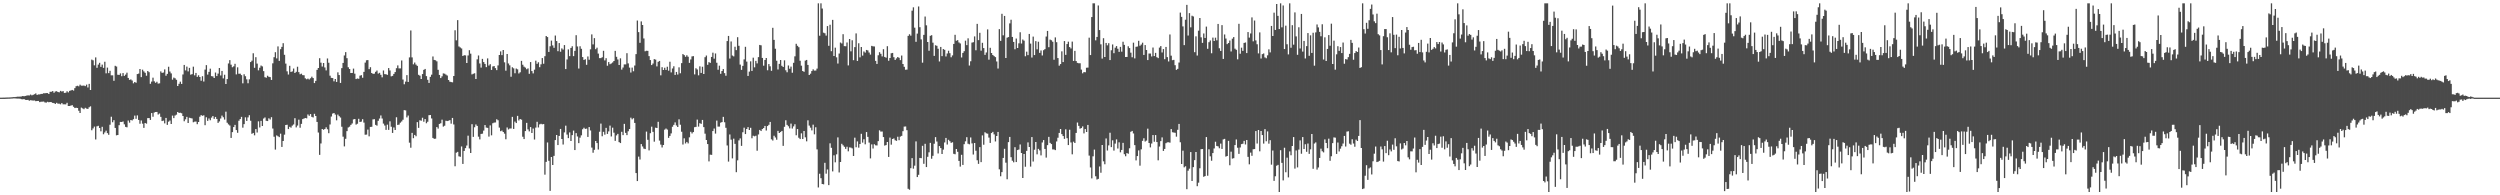 <?xml version="1.0" encoding="UTF-8"?>
<svg xmlns="http://www.w3.org/2000/svg" width="1920" height="150">
  <path d="M0 74.995h1v1.000H0zM1 74.989h1v1.000H1zM2 74.979h1v1.000H2zM3 74.957h1v1.000H3zM4 74.911h1v1.000H4zM5 74.874h1v1.000H5zM6 74.828h1v1.000H6zM7 74.817h1v1.000H7zM8 74.734h1v1.000H8zM9 74.648h1v1.000H9zM10 74.551h1v1.000H10zM11 74.563h1v1.000H11zM12 74.419h1v1.266H12zM13 74.256h1v1.485H13zM14 74.252h1v1.490H14zM15 74.171h1v1.669H15zM16 74.062h1v2.103H16zM17 73.737h1v2.541H17zM18 73.924h1v2.154H18zM19 73.663h1v3.024H19zM20 73.418h1v3.399H20zM21 73.226h1v3.470H21zM22 73.304h1v4.074H22zM23 72.590h1v4.362H23zM24 73.199h1v3.882H24zM25 72.794h1v4.482H25zM26 72.322h1v4.855H26zM27 71.745h1v5.969H27zM28 72.915h1v4.644H28zM29 72.478h1v5.054H29zM30 72.496h1v5.928H30zM31 72.164h1v5.960H31zM32 72.102h1v5.969H32zM33 71.638h1v6.324H33zM34 71.613h1v7.052H34zM35 71.478h1v7.368H35zM36 71.500h1v6.704H36zM37 72.187h1v6.374H37zM38 70.489h1v7.848H38zM39 70.443h1v8.064H39zM40 69.919h1v9.151H40zM41 71.198h1v8.013H41zM42 70.232h1v9.574H42zM43 70.017h1v8.952H43zM44 70.672h1v8.931H44zM45 70.903h1v8.718H45zM46 69.775h1v10.378H46zM47 70.324h1v8.844H47zM48 70.006h1v10.133H48zM49 71.375h1v8.768H49zM50 71.214h1v8.970H50zM51 70.111h1v8.846H51zM52 70.969h1v10.460H52zM53 69.786h1v11.607H53zM54 69.413h1v11.657H54zM55 69.090h1v11.689H55zM56 69.587h1v12.453H56zM57 67.703h1v15.269H57zM58 66.218h1v16.537H58zM59 65.861h1v17.077H59zM60 66.312h1v18.736H60zM61 65.044h1v21.751H61zM62 65.769h1v16.875H62zM63 65.781h1v17.464H63zM64 65.682h1v18.164H64zM65 66.140h1v16.674H65zM66 64.952h1v18.475H66zM67 67.197h1v16.466H67zM68 64.412h1v17.988H68zM69 69.129h1v12.556H69zM70 45.753h1v54.293H70zM71 46.310h1v52.318H71zM72 50.153h1v47.090H72zM73 44.094h1v63.027H73zM74 52.087h1v44.948H74zM75 49.599h1v47.010H75zM76 48.235h1v50.054H76zM77 51.379h1v49.487H77zM78 49.626h1v47.763H78zM79 52.128h1v50.990H79zM80 47.411h1v54.305H80zM81 56.326h1v44.051H81zM82 51.910h1v50.336H82zM83 56.184h1v47.319H83zM84 54.389h1v41.409H84zM85 57.864h1v31.785H85zM86 57.836h1v36.074H86zM87 62.041h1v30.286H87zM88 50.542h1v47.717H88zM89 51.077h1v52.840H89zM90 57.374h1v46.296H90zM91 57.536h1v38.617H91zM92 56.374h1v37.271H92zM93 58.546h1v35.175H93zM94 56.115h1v37.145H94zM95 58.246h1v37.260H95zM96 57.278h1v40.164H96zM97 55.785h1v42.023H97zM98 59.855h1v32.730H98zM99 61.349h1v32.863H99zM100 60.954h1v31.229H100zM101 61.876h1v30.636H101zM102 63.991h1v27.551H102zM103 62.968h1v25.811H103zM104 63.528h1v27.720H104zM105 56.877h1v31.732H105zM106 56.522h1v35.582H106zM107 53.016h1v42.036H107zM108 59.228h1v33.268H108zM109 53.501h1v41.457H109zM110 54.817h1v43.362H110zM111 55.891h1v38.576H111zM112 58.145h1v36.850H112zM113 54.524h1v36.179H113zM114 55.472h1v35.209H114zM115 64.368h1v27.722H115zM116 62.645h1v24.197H116zM117 59.631h1v30.016H117zM118 62.466h1v23.952H118zM119 63.572h1v22.444H119zM120 62.773h1v23.193H120zM121 64.231h1v23.721H121zM122 64.018h1v23.174H122zM123 54.838h1v34.921H123zM124 55.941h1v37.031H124zM125 55.701h1v36.923H125zM126 53.295h1v41.471H126zM127 58.157h1v32.423H127zM128 56.710h1v39.173H128zM129 51.265h1v42.181H129zM130 54.941h1v37.617H130zM131 56.367h1v38.871H131zM132 61.160h1v27.612H132zM133 59.573h1v31.137H133zM134 60.152h1v28.558H134zM135 61.265h1v26.788H135zM136 66.062h1v19.936H136zM137 64.346h1v22.392H137zM138 62.700h1v23.893H138zM139 64.478h1v22.506H139zM140 57.175h1v31.911H140zM141 49.876h1v43.254H141zM142 54.048h1v37.610H142zM143 51.160h1v38.599H143zM144 54.831h1v39.649H144zM145 52.142h1v38.269H145zM146 57.328h1v33.382H146zM147 56.934h1v34.067H147zM148 51.215h1v42.702H148zM149 57.845h1v35.607H149zM150 56.012h1v37.319H150zM151 59.047h1v36.344H151zM152 57.793h1v35.880H152zM153 59.136h1v30.508H153zM154 62.018h1v26.404H154zM155 58.541h1v30.391H155zM156 62.627h1v25.935H156zM157 53.465h1v42.686H157zM158 50.002h1v40.059H158zM159 57.273h1v35.568H159zM160 55.186h1v35.772H160zM161 52.721h1v39.638H161zM162 58.482h1v31.837H162zM163 58.676h1v30.446H163zM164 59.898h1v31.416H164zM165 55.689h1v34.126H165zM166 58.429h1v32.936H166zM167 56.534h1v37.809H167zM168 52.238h1v40.997H168zM169 57.939h1v33.110H169zM170 54.481h1v34.307H170zM171 60.189h1v29.867H171zM172 57.406h1v34.451H172zM173 64.510h1v21.247H173zM174 60.718h1v33.554H174zM175 48.722h1v46.832H175zM176 46.200h1v50.228H176zM177 49.642h1v56.314H177zM178 51.679h1v49.789H178zM179 50.963h1v46.635H179zM180 48.999h1v46.918H180zM181 57.163h1v42.751H181zM182 51.727h1v50.276H182zM183 56.621h1v36.095H183zM184 56.570h1v34.870H184zM185 57.681h1v32.064H185zM186 64.007h1v34.062H186zM187 57.019h1v38.297H187zM188 58.498h1v31.597H188zM189 60.933h1v31.943H189zM190 63.947h1v26.225H190zM191 60.933h1v27.534H191zM192 47.685h1v45.030H192zM193 46.607h1v56.131H193zM194 40.890h1v61.198H194zM195 52.066h1v51.885H195zM196 43.904h1v55.229H196zM197 48.827h1v52.952H197zM198 53.993h1v39.180H198zM199 52.043h1v45.870H199zM200 50.343h1v42.480H200zM201 50.999h1v45.786H201zM202 54.650h1v36.381H202zM203 59.301h1v30.929H203zM204 59.690h1v33.105H204zM205 58.177h1v34.815H205zM206 58.978h1v31.886H206zM207 59.260h1v32.561H207zM208 61.379h1v28.613H208zM209 48.628h1v50.070H209zM210 43.938h1v61.079H210zM211 40.082h1v74.792H211zM212 44.847h1v59.116H212zM213 35.609h1v69.054H213zM214 46.761h1v58.546H214zM215 37.800h1v64.847H215zM216 35.996h1v76.859H216zM217 33.202h1v75.096H217zM218 42.089h1v61.356H218zM219 48.862h1v47.150H219zM220 54.806h1v40.979H220zM221 57.241h1v41.881H221zM222 50.512h1v46.868H222zM223 55.264h1v42.810H223zM224 54.858h1v41.590H224zM225 52.647h1v42.950H225zM226 56.076h1v34.703H226zM227 55.161h1v42.668H227zM228 51.237h1v45.179H228zM229 55.387h1v36.514H229zM230 57.033h1v41.043H230zM231 56.564h1v38.580H231zM232 57.699h1v33.776H232zM233 57.779h1v33.259H233zM234 60.166h1v30.457H234zM235 60.876h1v30.016H235zM236 60.386h1v27.546H236zM237 61.052h1v27.896H237zM238 60.111h1v27.477H238zM239 58.880h1v30.892H239zM240 59.962h1v30.267H240zM241 63.796h1v23.582H241zM242 62.123h1v26.987H242zM243 53.682h1v39.970H243zM244 52.229h1v49.569H244zM245 44.673h1v74.279H245zM246 48.143h1v62.057H246zM247 51.105h1v47.980H247zM248 48.409h1v51.265H248zM249 51.826h1v47.269H249zM250 54.089h1v43.716H250zM251 44.916h1v54.373H251zM252 48.205h1v54.069H252zM253 58.109h1v37.498H253zM254 59.779h1v29.695H254zM255 59.958h1v27.280H255zM256 62.462h1v24.346H256zM257 60.683h1v27.306H257zM258 62.938h1v29.496H258zM259 55.563h1v32.439H259zM260 57.628h1v31.638H260zM261 63.670h1v26.587H261zM262 52.318h1v45.019H262zM263 48.347h1v56.612H263zM264 42.613h1v69.839H264zM265 40.020h1v66.554H265zM266 44.678h1v56.019H266zM267 51.636h1v46.250H267zM268 52.982h1v44.298H268zM269 56.069h1v39.846H269zM270 56.014h1v38.805H270zM271 52.666h1v39.052H271zM272 56.580h1v34.797H272zM273 60.725h1v34.982H273zM274 60.278h1v34.758H274zM275 60.496h1v30.766H275zM276 58.127h1v35.561H276zM277 57.722h1v35.655H277zM278 59.708h1v31.851H278zM279 55.179h1v38.997H279zM280 48.061h1v55.433H280zM281 46.303h1v57.095H281zM282 46.117h1v53.437H282zM283 53.078h1v51.649H283zM284 51.604h1v45.893H284zM285 56.062h1v41.315H285zM286 56.708h1v35.001H286zM287 56.568h1v34.971H287zM288 55.140h1v40.743H288zM289 54.149h1v42.341H289zM290 56.504h1v36.271H290zM291 55.923h1v35.110H291zM292 57.456h1v31.233H292zM293 59.397h1v31.622H293zM294 54.101h1v40.839H294zM295 56.934h1v39.480H295zM296 57.028h1v42.705H296zM297 57.502h1v38.255H297zM298 52.263h1v47.456H298zM299 54.131h1v39.070H299zM300 58.635h1v38.704H300zM301 58.250h1v43.833H301zM302 56.760h1v41.116H302zM303 55.339h1v44.520H303zM304 52.352h1v37.692H304zM305 50.251h1v45.696H305zM306 52.515h1v43.176H306zM307 52.544h1v41.679H307zM308 46.417h1v46.857H308zM309 61.084h1v30.888H309zM310 64.696h1v19.874H310zM311 62.666h1v22.126H311zM312 57.719h1v32.430H312zM313 62.904h1v25.806H313zM314 44.087h1v65.481H314zM315 23.417h1v90.033H315zM316 44.062h1v57.980H316zM317 49.395h1v56.733H317zM318 48.031h1v55.584H318zM319 49.638h1v54.996H319zM320 50.594h1v43.213H320zM321 57.440h1v40.775H321zM322 58.122h1v34.259H322zM323 60.658h1v32.041H323zM324 56.889h1v33.538H324zM325 53.657h1v39.848H325zM326 52.961h1v38.470H326zM327 58.461h1v36.189H327zM328 61.285h1v32.192H328zM329 63.691h1v24.792H329zM330 59.052h1v29.283H330zM331 57.333h1v33.636H331zM332 43.350h1v62.595H332zM333 46.051h1v60.583H333zM334 46.298h1v60.187H334zM335 47.088h1v50.523H335zM336 53.593h1v45.177H336zM337 57.536h1v37.626H337zM338 59.969h1v34.698H338zM339 58.626h1v33.275H339zM340 56.364h1v40.883H340zM341 56.593h1v39.960H341zM342 57.291h1v35.447H342zM343 57.983h1v34.971H343zM344 61.441h1v31.288H344zM345 62.746h1v29.535H345zM346 63.002h1v31.986H346zM347 63.238h1v27.333H347zM348 58.365h1v37.209H348zM349 23.248h1v104.446H349zM350 30.981h1v86.279H350zM351 15.472h1v101.173H351zM352 35.696h1v84.343H352zM353 36.468h1v83.947H353zM354 37.218h1v75.279H354zM355 43.032h1v82.878H355zM356 42.405h1v73.524H356zM357 42.570h1v71.210H357zM358 48.404h1v63.343H358zM359 42.588h1v61.599H359zM360 38.564h1v75.433H360zM361 41.201h1v76.284H361zM362 57.159h1v38.216H362zM363 56.605h1v48.491H363zM364 56.250h1v41.476H364zM365 60.683h1v34.914H365zM366 45.557h1v51.167H366zM367 42.574h1v62.386H367zM368 48.734h1v58.308H368zM369 51.933h1v50.910H369zM370 45.209h1v57.452H370zM371 47.646h1v52.657H371zM372 49.084h1v46.960H372zM373 51.551h1v46.436H373zM374 44.872h1v53.327H374zM375 50.340h1v54.556H375zM376 49.315h1v46.967H376zM377 53.689h1v50.233H377zM378 51.061h1v43.620H378zM379 50.764h1v43.389H379zM380 52.341h1v41.716H380zM381 53.874h1v37.738H381zM382 50.217h1v42.151H382zM383 42.265h1v55.714H383zM384 39.471h1v61.281H384zM385 42.325h1v57.907H385zM386 38.406h1v62.954H386zM387 47.894h1v54.781H387zM388 54.266h1v52.686H388zM389 41.494h1v56.394H389zM390 48.736h1v50.688H390zM391 50.187h1v48.521H391zM392 58.951h1v39.713H392zM393 51.654h1v38.088H393zM394 52.467h1v46.573H394zM395 56.289h1v37.125H395zM396 52.643h1v41.849H396zM397 53.229h1v35.756H397zM398 56.417h1v36.120H398zM399 55.502h1v35.868H399zM400 46.763h1v45.154H400zM401 49.713h1v55.296H401zM402 51.226h1v55.570H402zM403 51.913h1v48.738H403zM404 53.199h1v41.155H404zM405 52.533h1v46.870H405zM406 56.685h1v44.245H406zM407 47.642h1v49.965H407zM408 54.604h1v47.527H408zM409 56.371h1v42.336H409zM410 53.481h1v53.700H410zM411 46.582h1v51.427H411zM412 48.983h1v44.559H412zM413 47.829h1v50.086H413zM414 51.595h1v43.922H414zM415 49.432h1v45.639H415zM416 44.582h1v50.910H416zM417 48.962h1v46.305H417zM418 43.185h1v90.969H418zM419 27.670h1v96.632H419zM420 28.466h1v80.967H420zM421 39.885h1v83.588H421zM422 35.529h1v111.051H422zM423 31.199h1v89.381H423zM424 34.843h1v91.901H424zM425 36.733h1v82.949H425zM426 27.276h1v80.283H426zM427 31.533h1v72.144H427zM428 39.342h1v72.047H428zM429 33.078h1v71.310H429zM430 39.754h1v59.276H430zM431 37.145h1v69.630H431zM432 38.109h1v72.917H432zM433 34.605h1v67.090H433zM434 53.023h1v43.476H434zM435 45.680h1v57.681H435zM436 37.951h1v68.152H436zM437 43.098h1v58.571H437zM438 36.800h1v71.473H438zM439 35.522h1v68.264H439zM440 43.101h1v57.220H440zM441 39.068h1v76.202H441zM442 27.056h1v75.195H442zM443 35.671h1v69.115H443zM444 52.659h1v57.250H444zM445 35.557h1v70.164H445zM446 37.477h1v66.440H446zM447 43.833h1v55.460H447zM448 46.012h1v52.107H448zM449 45.515h1v53.526H449zM450 49.759h1v49.020H450zM451 43.350h1v61.821H451zM452 45.898h1v51.675H452zM453 37.910h1v62.267H453zM454 26.438h1v86.941H454zM455 34.074h1v83.203H455zM456 29.263h1v85.769H456zM457 37.798h1v70.468H457zM458 36.626h1v73.265H458zM459 41.155h1v73.709H459zM460 44.655h1v56.532H460zM461 44.664h1v50.285H461zM462 43.966h1v60.702H462zM463 39.017h1v62.224H463zM464 46.383h1v57.065H464zM465 44.687h1v53.503H465zM466 50.500h1v52.357H466zM467 47.688h1v53.249H467zM468 49.303h1v47.182H468zM469 48.747h1v56.039H469zM470 47.978h1v50.061H470zM471 46.854h1v55.053H471zM472 39.052h1v69.118H472zM473 43.629h1v60.342H473zM474 45.685h1v57.120H474zM475 49.937h1v59.225H475zM476 44.797h1v65.103H476zM477 53.474h1v47.756H477zM478 51.862h1v51.945H478zM479 49.454h1v45.664H479zM480 49.438h1v52.615H480zM481 40.837h1v62.929H481zM482 48.715h1v52.096H482zM483 51.913h1v47.147H483zM484 55.694h1v34.657H484zM485 51.904h1v39.741H485zM486 54.712h1v36.079H486zM487 50.336h1v44.078H487zM488 41.592h1v91.299H488zM489 15.777h1v123.301H489zM490 24.657h1v95.590H490zM491 32.893h1v89.644H491zM492 16.409h1v94.219H492zM493 19.194h1v93.311H493zM494 29.556h1v84.590H494zM495 39.381h1v75.114H495zM496 38.972h1v62.077H496zM497 39.082h1v68.310H497zM498 43.108h1v72.416H498zM499 46.113h1v56.209H499zM500 49.990h1v47.305H500zM501 48.791h1v52.462H501zM502 45.424h1v63.354H502zM503 45.795h1v52.245H503zM504 51.002h1v47.287H504zM505 47.454h1v46.076H505zM506 46.788h1v61.189H506zM507 57.861h1v53.208H507zM508 51.613h1v61.636H508zM509 53.764h1v57.610H509zM510 52.013h1v47.580H510zM511 53.716h1v44.996H511zM512 51.270h1v48.273H512zM513 54.293h1v51.567H513zM514 47.433h1v56.976H514zM515 55.577h1v46.852H515zM516 52.604h1v44.751H516zM517 50.892h1v45.012H517zM518 57.534h1v36.461H518zM519 55.229h1v41.105H519zM520 57.216h1v40.334H520zM521 51.704h1v39.938H521zM522 56.273h1v39.505H522zM523 48.498h1v52.650H523zM524 41.524h1v69.454H524zM525 42.357h1v63.867H525zM526 43.648h1v66.547H526zM527 42.448h1v66.538H527zM528 43.581h1v66.525H528zM529 48.285h1v57.166H529zM530 45.644h1v55.563H530zM531 43.298h1v59.184H531zM532 43.110h1v58.298H532zM533 57.147h1v40.517H533zM534 52.439h1v44.994H534zM535 53.327h1v38.528H535zM536 57.836h1v39.397H536zM537 50.926h1v43.714H537zM538 56.037h1v39.118H538zM539 51.260h1v40.862H539zM540 56.822h1v40.812H540zM541 43.938h1v58.722H541zM542 42.659h1v64.854H542zM543 49.754h1v60.912H543zM544 47.740h1v76.199H544zM545 48.292h1v70.493H545zM546 43.714h1v75.213H546zM547 40.432h1v60.210H547zM548 45.060h1v53.673H548zM549 41.068h1v61.526H549zM550 48.196h1v44.401H550zM551 53.570h1v43.673H551zM552 50.439h1v46.786H552zM553 56.660h1v37.550H553zM554 54.524h1v39.201H554zM555 53.023h1v36.745H555zM556 56.163h1v37.754H556zM557 58.177h1v39.990H557zM558 31.524h1v80.209H558zM559 27.601h1v96.524H559zM560 44.959h1v58.294H560zM561 31.821h1v75.433H561zM562 42.664h1v78.967H562zM563 43.323h1v63.181H563zM564 35.893h1v74.618H564zM565 38.509h1v93.739H565zM566 28.583h1v94.540H566zM567 35.186h1v72.643H567zM568 49.590h1v56.705H568zM569 53.641h1v58.363H569zM570 50.569h1v51.015H570zM571 45.618h1v52.441H571zM572 35.944h1v67.021H572zM573 47.328h1v51.750H573zM574 58.308h1v39.322H574zM575 54.977h1v44.884H575zM576 47.118h1v51.050H576zM577 54.460h1v51.711H577zM578 44.277h1v59.985H578zM579 51.720h1v52.963H579zM580 46.740h1v57.491H580zM581 48.681h1v67.090H581zM582 43.879h1v59.411H582zM583 34.534h1v65.270H583zM584 34.820h1v65.813H584zM585 44.506h1v54.613H585zM586 50.427h1v47.916H586zM587 46.076h1v50.658H587zM588 44.527h1v55.737H588zM589 53.941h1v42.863H589zM590 49.216h1v46.626H590zM591 50.951h1v42.689H591zM592 54.389h1v52.638H592zM593 21.334h1v86.591H593zM594 30.640h1v73.597H594zM595 37.436h1v68.134H595zM596 46.651h1v60.647H596zM597 53.359h1v47.168H597zM598 49.029h1v53.139H598zM599 46.078h1v55.357H599zM600 50.514h1v50.068H600zM601 51.480h1v60.532H601zM602 46.328h1v51.045H602zM603 53.945h1v38.416H603zM604 55.495h1v40.416H604zM605 50.274h1v46.717H605zM606 52.808h1v45.790H606zM607 51.130h1v43.781H607zM608 55.849h1v42.849H608zM609 48.223h1v48.841H609zM610 43.279h1v52.180H610zM611 33.618h1v70.287H611zM612 35.161h1v63.977H612zM613 36.225h1v69.555H613zM614 46.628h1v60.187H614zM615 50.418h1v51.984H615zM616 54.533h1v52.199H616zM617 55.149h1v45.458H617zM618 46.541h1v58.928H618zM619 46.053h1v62.510H619zM620 49.880h1v42.547H620zM621 57.580h1v38.898H621zM622 56.598h1v41.453H622zM623 54.586h1v45.545H623zM624 53.240h1v42.499H624zM625 54.211h1v48.981H625zM626 54.188h1v43.556H626zM627 52.663h1v62.080H627zM628 2.543h1v141.433H628zM629 27.425h1v105.988H629zM630 2.543h1v134.308H630zM631 6.530h1v134.777H631zM632 25.088h1v116.499H632zM633 25.525h1v99.513H633zM634 27.347h1v106.041H634zM635 20.018h1v110.126H635zM636 35.195h1v107.005H636zM637 18.979h1v91.102H637zM638 39.313h1v74.181H638zM639 15.255h1v116.373H639zM640 42.993h1v76.311H640zM641 36.596h1v88.058H641zM642 44.009h1v74.531H642zM643 48.804h1v56.719H643zM644 41.121h1v91.328H644zM645 32.677h1v91.761H645zM646 33.403h1v77.048H646zM647 26.289h1v85.339H647zM648 35.429h1v77.307H648zM649 35.557h1v78.749H649zM650 32.590h1v80.102H650zM651 50.224h1v65.982H651zM652 29.972h1v83.247H652zM653 39.404h1v73.938H653zM654 30.929h1v83.061H654zM655 46.236h1v73.572H655zM656 36.184h1v69.521H656zM657 25.671h1v87.410H657zM658 46.811h1v61.768H658zM659 33.224h1v80.182H659zM660 44.012h1v66.605H660zM661 36.081h1v66.673H661zM662 42.705h1v66.836H662zM663 39.510h1v67.433H663zM664 40.391h1v70.475H664zM665 38.333h1v63.082H665zM666 38.715h1v66.392H666zM667 40.320h1v69.216H667zM668 41.931h1v79.717H668zM669 35.220h1v75.655H669zM670 35.566h1v78.513H670zM671 35.674h1v75.117H671zM672 46.770h1v64.822H672zM673 49.102h1v62.592H673zM674 42.444h1v65.934H674zM675 40.082h1v60.024H675zM676 41.304h1v59.770H676zM677 43.302h1v57.715H677zM678 37.768h1v67.493H678zM679 43.712h1v68.120H679zM680 44.293h1v67.133H680zM681 35.463h1v73.608H681zM682 46.662h1v73.865H682zM683 44.538h1v61.153H683zM684 40.903h1v70.219H684zM685 40.652h1v66.078H685zM686 43.954h1v62.352H686zM687 46.037h1v61.674H687zM688 44.829h1v63.343H688zM689 43.797h1v61.219H689zM690 44.412h1v63.238H690zM691 46.200h1v58.713H691zM692 42.634h1v61.704H692zM693 49.162h1v51.604H693zM694 51.292h1v45.953H694zM695 53.549h1v43.575H695zM696 53.432h1v46.582H696zM697 27.546h1v117.430H697zM698 26.328h1v119.382H698zM699 27.411h1v101.777H699zM700 8.194h1v113.260H700zM701 5.647h1v123.873H701zM702 21.247h1v106.011H702zM703 32.126h1v76.474H703zM704 25.806h1v110.193H704zM705 4.983h1v129.247H705zM706 20.895h1v100.420H706zM707 30.256h1v91.251H707zM708 48.136h1v63.842H708zM709 26.775h1v99.005H709zM710 12.680h1v97.762H710zM711 19.450h1v108.842H711zM712 32.256h1v88.188H712zM713 38.979h1v78.037H713zM714 27.509h1v82.194H714zM715 27.045h1v94.855H715zM716 32.792h1v86.847H716zM717 42.915h1v67.490H717zM718 34.758h1v70.553H718zM719 35.168h1v73.519H719zM720 37.447h1v80.404H720zM721 47.211h1v64.991H721zM722 36.060h1v77.637H722zM723 43.089h1v75.195H723zM724 37.688h1v77.204H724zM725 38.228h1v71.201H725zM726 43.346h1v62.574H726zM727 41.064h1v69.946H727zM728 38.956h1v68.413H728zM729 40.858h1v67.600H729zM730 43.957h1v65.746H730zM731 42.558h1v66.678H731zM732 33.744h1v84.400H732zM733 26.720h1v91.759H733zM734 31.279h1v83.132H734zM735 30.807h1v85.753H735zM736 32.613h1v90.960H736zM737 33.357h1v94.611H737zM738 44.131h1v74.744H738zM739 40.670h1v86.016H739zM740 39.333h1v71.402H740zM741 31.247h1v77.287H741zM742 34.639h1v70.731H742zM743 29.414h1v80.953H743zM744 50.320h1v60.505H744zM745 47.028h1v58.527H745zM746 32.698h1v77.438H746zM747 32.396h1v86.286H747zM748 27.969h1v81.846H748zM749 38.622h1v77.147H749zM750 18.340h1v104.766H750zM751 30.844h1v95.018H751zM752 25.170h1v87.815H752zM753 38.928h1v85.606H753zM754 32.895h1v71.098H754zM755 36.930h1v74.213H755zM756 42.135h1v59.441H756zM757 40.274h1v62.114H757zM758 22.598h1v80.045H758zM759 45.806h1v59.846H759zM760 36.733h1v73.048H760zM761 40.688h1v61.526H761zM762 42.224h1v59.061H762zM763 43.096h1v60.125H763zM764 43.858h1v64.776H764zM765 47.189h1v57.234H765zM766 52.641h1v48.674H766zM767 22.353h1v107.696H767zM768 31.366h1v104.008H768zM769 10.579h1v121.635H769zM770 27.120h1v94.189H770zM771 12.247h1v102.008H771zM772 44.522h1v80.406H772zM773 28.935h1v108.742H773zM774 28.475h1v80.676H774zM775 17.990h1v87.177H775zM776 15.138h1v105.574H776zM777 28.374h1v95.089H777zM778 32.206h1v92.487H778zM779 37.839h1v75.204H779zM780 29.594h1v94.849H780zM781 36.839h1v78.433H781zM782 33.268h1v81.583H782zM783 24.756h1v86.188H783zM784 33.456h1v84.039H784zM785 30.370h1v106.327H785zM786 31.219h1v87.074H786zM787 43.231h1v84.810H787zM788 39.670h1v76.188H788zM789 42.339h1v67.035H789zM790 26.063h1v86.826H790zM791 33.499h1v94.439H791zM792 44.190h1v61.084H792zM793 28.102h1v95.947H793zM794 42.307h1v72.688H794zM795 31.565h1v77.495H795zM796 37.889h1v80.628H796zM797 32.041h1v82.297H797zM798 40.581h1v74.927H798zM799 38.734h1v80.626H799zM800 42.595h1v66.820H800zM801 38.553h1v69.001H801zM802 37.724h1v76.671H802zM803 28.045h1v92.992H803zM804 23.758h1v87.698H804zM805 36.239h1v68.859H805zM806 30.412h1v79.330H806zM807 30.917h1v79.740H807zM808 32.076h1v82.654H808zM809 45.893h1v68.903H809zM810 28.729h1v86.570H810zM811 32.433h1v76.190H811zM812 44.614h1v61.169H812zM813 50.455h1v51.622H813zM814 49.207h1v49.853H814zM815 39.418h1v63.595H815zM816 47.672h1v56.806H816zM817 31.544h1v75.094H817zM818 42.144h1v57.163H818zM819 33.842h1v72.274H819zM820 31.998h1v79.417H820zM821 36.159h1v63.494H821zM822 37.214h1v72.185H822zM823 31.963h1v86.586H823zM824 46.772h1v62.025H824zM825 39.045h1v70.795H825zM826 46.886h1v55.231H826zM827 48.271h1v45.836H827zM828 48.580h1v48.111H828zM829 48.569h1v50.240H829zM830 53.467h1v44.886H830zM831 56.335h1v40.730H831zM832 55.369h1v47.097H832zM833 55.508h1v43.604H833zM834 52.007h1v49.374H834zM835 51.940h1v43.991H835zM836 28.931h1v90.564H836zM837 42.297h1v86.339H837zM838 13.117h1v123.882H838zM839 2.543h1v117.524H839zM840 2.543h1v112.354H840zM841 30.952h1v104.439H841zM842 28.354h1v109.547H842zM843 4.211h1v133.166H843zM844 23.096h1v104.773H844zM845 34.058h1v98.579H845zM846 44.982h1v66.353H846zM847 29.336h1v94.542H847zM848 43.776h1v82.393H848zM849 32.991h1v73.373H849zM850 34.827h1v80.772H850zM851 33.197h1v78.493H851zM852 46.149h1v55.769H852zM853 38.619h1v74.377H853zM854 34.151h1v73.645H854zM855 40.853h1v74.789H855zM856 36.619h1v73.661H856zM857 35.399h1v71.638H857zM858 37.429h1v76.639H858zM859 39.814h1v69.495H859zM860 35.978h1v81.020H860zM861 39.686h1v75.446H861zM862 32.076h1v77.621H862zM863 34.479h1v83.924H863zM864 43.758h1v76.263H864zM865 43.723h1v73.842H865zM866 35.534h1v82.535H866zM867 36.903h1v76.987H867zM868 40.443h1v60.764H868zM869 44.000h1v56.577H869zM870 32.767h1v69.752H870zM871 44.831h1v66.625H871zM872 35.939h1v87.250H872zM873 35.758h1v84.096H873zM874 31.322h1v84.183H874zM875 35.133h1v92.091H875zM876 34.220h1v80.468H876zM877 32.771h1v75.426H877zM878 42.208h1v63.961H878zM879 34.595h1v74.084H879zM880 38.386h1v69.619H880zM881 46.120h1v52.718H881zM882 41.107h1v68.733H882zM883 41.119h1v72.073H883zM884 43.359h1v66.886H884zM885 36.486h1v67.248H885zM886 43.078h1v65.792H886zM887 40.588h1v63.151H887zM888 43.920h1v65.197H888zM889 44.653h1v78.481H889zM890 36.536h1v76.005H890zM891 35.385h1v72.988H891zM892 40.290h1v65.257H892zM893 37.683h1v78.243H893zM894 45.472h1v68.896H894zM895 36.063h1v73.920H895zM896 43.854h1v65.474H896zM897 47.205h1v62.043H897zM898 26.463h1v83.130H898zM899 42.776h1v56.355H899zM900 46.214h1v55.383H900zM901 45.971h1v55.822H901zM902 50.093h1v51.878H902zM903 53.638h1v51.302H903zM904 52.913h1v46.770H904zM905 48.047h1v47.113H905zM906 9.657h1v99.628H906zM907 12.939h1v113.004H907zM908 20.251h1v95.451H908zM909 34.664h1v93.839H909zM910 15.163h1v112.516H910zM911 3.731h1v141.593H911zM912 27.308h1v103.764H912zM913 10.066h1v119.476H913zM914 21.014h1v95.787H914zM915 12.085h1v126.942H915zM916 12.650h1v115.688H916zM917 40.109h1v82.853H917zM918 27.921h1v88.795H918zM919 42.634h1v100.346H919zM920 23.557h1v116.716H920zM921 13.818h1v115.393H921zM922 28.686h1v85.886H922zM923 32.906h1v81.551H923zM924 25.717h1v110.072H924zM925 29.132h1v106.073H925zM926 20.453h1v84.796H926zM927 37.495h1v97.458H927zM928 32.396h1v82.265H928zM929 31.084h1v88.998H929zM930 40.883h1v82.555H930zM931 28.871h1v88.708H931zM932 31.510h1v82.487H932zM933 28.924h1v79.953H933zM934 30.981h1v81.116H934zM935 18.372h1v94.068H935zM936 37.067h1v76.781H936zM937 39.130h1v71.166H937zM938 19.292h1v95.066H938zM939 45.243h1v61.828H939zM940 26.461h1v80.170H940zM941 29.597h1v90.681H941zM942 33.918h1v85.909H942zM943 33.021h1v75.183H943zM944 31.128h1v95.778H944zM945 39.521h1v76.955H945zM946 29.718h1v92.097H946zM947 28.468h1v93.036H947zM948 37.358h1v74.055H948zM949 38.264h1v68.845H949zM950 45.589h1v67.884H950zM951 18.258h1v99.902H951zM952 41.288h1v71.967H952zM953 36.607h1v74.089H953zM954 39.091h1v71.285H954zM955 32.980h1v75.201H955zM956 32.634h1v78.310H956zM957 40.755h1v66.749H957zM958 24.623h1v95.860H958zM959 28.857h1v97.350H959zM960 25.717h1v91.491H960zM961 13.380h1v106.261H961zM962 31.746h1v82.892H962zM963 15.745h1v98.721H963zM964 31.016h1v69.619H964zM965 34.010h1v76.231H965zM966 40.995h1v58.829H966zM967 24.873h1v91.370H967zM968 44.959h1v55.653H968zM969 41.572h1v62.137H969zM970 41.055h1v69.218H970zM971 44.073h1v55.083H971zM972 44.760h1v63.753H972zM973 42.508h1v58.431H973zM974 37.903h1v72.453H974zM975 40.253h1v67.417H975zM976 19.917h1v106.558H976zM977 27.660h1v87.975H977zM978 9.748h1v129.147H978zM979 22.968h1v112.424H979zM980 3.060h1v124.244H980zM981 12.183h1v114.445H981zM982 22.330h1v125.125H982zM983 2.543h1v112.832H983zM984 20.975h1v104.107H984zM985 4.179h1v134.361H985zM986 37.674h1v75.787H986zM987 19.720h1v112.605H987zM988 33.984h1v87.085H988zM989 41.776h1v94.455H989zM990 2.545h1v113.738H990zM991 36.674h1v82.565H991zM992 19.361h1v92.752H992zM993 34.289h1v70.988H993zM994 9.544h1v119.920H994zM995 27.958h1v87.607H995zM996 42.105h1v86.444H996zM997 20.938h1v93.947H997zM998 37.239h1v70.603H998zM999 10.712h1v107.371H999zM1000 39.631h1v65.659H1000zM1001 31.412h1v83.025H1001zM1002 44.893h1v65.927H1002zM1003 35.413h1v81.184H1003zM1004 25.399h1v84.837H1004zM1005 42.847h1v75.330H1005zM1006 27.111h1v87.556H1006zM1007 40.665h1v62.238H1007zM1008 25.127h1v104.523H1008zM1009 50.411h1v59.823H1009zM1010 24.895h1v84.476H1010zM1011 18.810h1v111.429H1011zM1012 21.055h1v107.538H1012zM1013 24.495h1v96.806H1013zM1014 27.832h1v86.355H1014zM1015 18.647h1v97.508H1015zM1016 45.724h1v71.310H1016zM1017 28.647h1v78.417H1017zM1018 46.857h1v62.975H1018zM1019 37.603h1v76.202H1019zM1020 26.955h1v79.548H1020zM1021 35.126h1v88.362H1021zM1022 18.189h1v101.809H1022zM1023 49.150h1v60.782H1023zM1024 31.219h1v74.309H1024zM1025 53.524h1v52.190H1025zM1026 41.734h1v76.479H1026zM1027 35.472h1v73.979H1027zM1028 39.072h1v77.232H1028zM1029 36.124h1v78.028H1029zM1030 40.766h1v71.574H1030zM1031 32.671h1v77.575H1031zM1032 48.965h1v55.421H1032zM1033 45.367h1v67.172H1033zM1034 45.708h1v55.378H1034zM1035 43.897h1v56.923H1035zM1036 41.354h1v68.974H1036zM1037 30.608h1v80.546H1037zM1038 32.938h1v74.039H1038zM1039 45.886h1v64.336H1039zM1040 40.755h1v71.956H1040zM1041 39.221h1v68.056H1041zM1042 39.960h1v68.317H1042zM1043 36.486h1v67.930H1043zM1044 52.174h1v40.109H1044zM1045 51.585h1v62.064H1045zM1046 2.543h1v142.648H1046zM1047 22.433h1v122.287H1047zM1048 25.777h1v109.163H1048zM1049 17.521h1v109.378H1049zM1050 22.128h1v116.022H1050zM1051 15.562h1v113.777H1051zM1052 6.805h1v121.758H1052zM1053 3.504h1v130.495H1053zM1054 11.131h1v112.747H1054zM1055 16.390h1v101.640H1055zM1056 17.773h1v94.775H1056zM1057 10.499h1v113.967H1057zM1058 26.276h1v97.817H1058zM1059 27.166h1v96.318H1059zM1060 38.427h1v74.105H1060zM1061 49.457h1v65.250H1061zM1062 27.793h1v96.313H1062zM1063 22.311h1v89.864H1063zM1064 22.341h1v95.281H1064zM1065 28.638h1v79.427H1065zM1066 38.475h1v80.731H1066zM1067 25.621h1v89.186H1067zM1068 40.178h1v76.117H1068zM1069 13.124h1v97.923H1069zM1070 26.729h1v88.316H1070zM1071 36.953h1v69.214H1071zM1072 26.594h1v85.792H1072zM1073 42.426h1v81.283H1073zM1074 28.244h1v95.785H1074zM1075 37.212h1v72.933H1075zM1076 23.058h1v91.747H1076zM1077 36.795h1v77.261H1077zM1078 40.993h1v68.820H1078zM1079 25.012h1v86.620H1079zM1080 20.810h1v87.490H1080zM1081 23.035h1v97.822H1081zM1082 34.339h1v88.021H1082zM1083 38.194h1v78.053H1083zM1084 36.143h1v80.152H1084zM1085 35.896h1v78.188H1085zM1086 38.660h1v66.978H1086zM1087 38.496h1v93.855H1087zM1088 41.258h1v81.464H1088zM1089 32.998h1v91.880H1089zM1090 39.972h1v74.572H1090zM1091 30.558h1v96.153H1091zM1092 40.260h1v72.535H1092zM1093 46.440h1v53.316H1093zM1094 47.944h1v63.311H1094zM1095 39.798h1v68.156H1095zM1096 33.497h1v71.734H1096zM1097 40.235h1v78.037H1097zM1098 29.173h1v85.801H1098zM1099 38.274h1v84.295H1099zM1100 37.484h1v72.537H1100zM1101 36.122h1v75.618H1101zM1102 37.193h1v67.044H1102zM1103 32.288h1v81.438H1103zM1104 33.854h1v76.794H1104zM1105 32.245h1v78.033H1105zM1106 39.590h1v65.353H1106zM1107 32.687h1v80.793H1107zM1108 34.119h1v70.532H1108zM1109 40.308h1v74.368H1109zM1110 38.260h1v70.313H1110zM1111 37.944h1v75.499H1111zM1112 50.379h1v60.386H1112zM1113 42.206h1v78.008H1113zM1114 47.280h1v58.829H1114zM1115 32.538h1v90.642H1115zM1116 25.571h1v100.342H1116zM1117 14.850h1v112.889H1117zM1118 35.831h1v85.485H1118zM1119 2.582h1v120.035H1119zM1120 11.009h1v119.586H1120zM1121 29.629h1v92.745H1121zM1122 26.502h1v91.267H1122zM1123 7.171h1v106.409H1123zM1124 17.729h1v107.719H1124zM1125 32.458h1v98.103H1125zM1126 19.487h1v90.278H1126zM1127 27.411h1v87.241H1127zM1128 26.154h1v101.482H1128zM1129 26.781h1v99.586H1129zM1130 30.439h1v83.375H1130zM1131 28.651h1v87.019H1131zM1132 38.741h1v73.171H1132zM1133 35.937h1v81.990H1133zM1134 27.431h1v100.834H1134zM1135 23.090h1v82.848H1135zM1136 31.886h1v91.514H1136zM1137 41.803h1v56.939H1137zM1138 39.205h1v74.162H1138zM1139 31.572h1v80.537H1139zM1140 44.579h1v75.185H1140zM1141 46.397h1v64.586H1141zM1142 40.258h1v60.006H1142zM1143 44.865h1v60.084H1143zM1144 45.433h1v57.834H1144zM1145 43.989h1v71.185H1145zM1146 46.729h1v59.356H1146zM1147 44.456h1v63.792H1147zM1148 38.967h1v70.397H1148zM1149 29.878h1v76.666H1149zM1150 38.294h1v73.343H1150zM1151 38.935h1v73.414H1151zM1152 39.546h1v75.066H1152zM1153 38.631h1v76.984H1153zM1154 45.394h1v74.629H1154zM1155 37.500h1v78.300H1155zM1156 45.442h1v63.274H1156zM1157 42.723h1v66.815H1157zM1158 24.323h1v91.045H1158zM1159 29.063h1v83.047H1159zM1160 44.373h1v62.746H1160zM1161 40.354h1v67.229H1161zM1162 45.447h1v63.412H1162zM1163 42.920h1v67.314H1163zM1164 34.216h1v78.575H1164zM1165 45.559h1v57.257H1165zM1166 44.492h1v65.689H1166zM1167 34.978h1v73.244H1167zM1168 41.961h1v69.344H1168zM1169 33.913h1v79.278H1169zM1170 31.327h1v83.622H1170zM1171 35.424h1v65.856H1171zM1172 39.244h1v68.509H1172zM1173 32.080h1v67.023H1173zM1174 39.336h1v62.906H1174zM1175 36.891h1v65.895H1175zM1176 33.923h1v70.688H1176zM1177 39.146h1v62.292H1177zM1178 42.510h1v62.997H1178zM1179 52.105h1v59.164H1179zM1180 50.354h1v61.945H1180zM1181 46.017h1v53.741H1181zM1182 45.662h1v54.119H1182zM1183 54.904h1v40.043H1183zM1184 47.186h1v52.045H1184zM1185 15.992h1v123.033H1185zM1186 2.543h1v137.533H1186zM1187 2.543h1v133.058H1187zM1188 2.543h1v136.697H1188zM1189 19.091h1v128.364H1189zM1190 16.798h1v107.412H1190zM1191 35.371h1v85.451H1191zM1192 19.926h1v99.390H1192zM1193 8.904h1v108.387H1193zM1194 13.612h1v129.897H1194zM1195 40.215h1v62.970H1195zM1196 14.014h1v100.786H1196zM1197 38.084h1v84.164H1197zM1198 40.519h1v97.135H1198zM1199 23.563h1v81.583H1199zM1200 44.202h1v73.219H1200zM1201 26.079h1v85.297H1201zM1202 30.167h1v96.078H1202zM1203 29.041h1v115.308H1203zM1204 47.157h1v68.978H1204zM1205 36.461h1v78.957H1205zM1206 31.018h1v74.993H1206zM1207 29.768h1v82.171H1207zM1208 22.405h1v97.996H1208zM1209 31.334h1v84.670H1209zM1210 22.595h1v90.111H1210zM1211 34.545h1v78.138H1211zM1212 37.237h1v75.167H1212zM1213 35.857h1v76.080H1213zM1214 35.802h1v85.661H1214zM1215 34.188h1v72.375H1215zM1216 34.554h1v76.392H1216zM1217 39.876h1v72.638H1217zM1218 50.478h1v56.518H1218zM1219 39.171h1v68.262H1219zM1220 20.011h1v91.413H1220zM1221 22.218h1v95.501H1221zM1222 29.347h1v84.686H1222zM1223 39.317h1v78.246H1223zM1224 42.664h1v59.825H1224zM1225 35.669h1v79.761H1225zM1226 38.519h1v77.303H1226zM1227 44.259h1v69.459H1227zM1228 43.536h1v75.185H1228zM1229 40.112h1v69.727H1229zM1230 41.274h1v58.930H1230zM1231 43.183h1v69.653H1231zM1232 46.406h1v65.037H1232zM1233 38.058h1v70.088H1233zM1234 38.931h1v60.107H1234zM1235 46.271h1v55.946H1235zM1236 52.842h1v53.815H1236zM1237 42.014h1v70.963H1237zM1238 4.282h1v108.778H1238zM1239 34.598h1v89.255H1239zM1240 37.766h1v86.103H1240zM1241 35.094h1v87.577H1241zM1242 35.701h1v76.117H1242zM1243 37.049h1v73.473H1243zM1244 39.137h1v82.104H1244zM1245 37.843h1v66.092H1245zM1246 33.538h1v92.855H1246zM1247 44.385h1v67.513H1247zM1248 39.313h1v70.054H1248zM1249 43.451h1v65.131H1249zM1250 45.632h1v61.343H1250zM1251 41.689h1v65.760H1251zM1252 48.466h1v52.885H1252zM1253 53.620h1v48.571H1253zM1254 48.578h1v55.705H1254zM1255 15.903h1v124.365H1255zM1256 26.086h1v106.986H1256zM1257 19.890h1v104.624H1257zM1258 5.523h1v123.473H1258zM1259 7.423h1v104.425H1259zM1260 29.407h1v85.847H1260zM1261 24.710h1v112.610H1261zM1262 24.564h1v99.804H1262zM1263 2.543h1v124.516H1263zM1264 32.268h1v82.713H1264zM1265 34.927h1v87.330H1265zM1266 20.400h1v98.765H1266zM1267 22.041h1v108.259H1267zM1268 24.987h1v93.741H1268zM1269 54.890h1v62.173H1269zM1270 32.471h1v82.793H1270zM1271 42.753h1v65.355H1271zM1272 26.683h1v90.065H1272zM1273 29.464h1v88.808H1273zM1274 34.866h1v75.854H1274zM1275 18.773h1v92.759H1275zM1276 35.625h1v78.882H1276zM1277 42.496h1v81.626H1277zM1278 37.843h1v69.164H1278zM1279 29.464h1v73.448H1279zM1280 29.180h1v86.343H1280zM1281 33.389h1v76.959H1281zM1282 40.128h1v87.685H1282zM1283 43.581h1v66.774H1283zM1284 35.488h1v78.616H1284zM1285 30.750h1v73.579H1285zM1286 41.911h1v67.245H1286zM1287 42.247h1v62.743H1287zM1288 40.226h1v67.458H1288zM1289 38.926h1v69.434H1289zM1290 33.646h1v91.191H1290zM1291 41.022h1v74.583H1291zM1292 33.131h1v86.462H1292zM1293 30.416h1v84.460H1293zM1294 34.177h1v76.968H1294zM1295 45.035h1v69.516H1295zM1296 39.441h1v78.655H1296zM1297 35.728h1v73.968H1297zM1298 43.375h1v59.857H1298zM1299 44.048h1v67.946H1299zM1300 40.146h1v67.774H1300zM1301 37.470h1v70.324H1301zM1302 39.329h1v65.549H1302zM1303 38.905h1v68.530H1303zM1304 40.372h1v80.454H1304zM1305 41.581h1v67.440H1305zM1306 38.555h1v70.569H1306zM1307 38.148h1v75.813H1307zM1308 26.797h1v95.160H1308zM1309 26.193h1v94.901H1309zM1310 40.858h1v77.689H1310zM1311 34.685h1v80.017H1311zM1312 32.542h1v87.222H1312zM1313 36.706h1v73.810H1313zM1314 40.858h1v77.511H1314zM1315 35.060h1v80.637H1315zM1316 25.376h1v86.165H1316zM1317 45.140h1v61.480H1317zM1318 43.957h1v58.310H1318zM1319 37.310h1v72.986H1319zM1320 44.378h1v61.283H1320zM1321 46.552h1v69.138H1321zM1322 41.396h1v67.809H1322zM1323 48.910h1v58.596H1323zM1324 32.780h1v113.997H1324zM1325 9.849h1v129.957H1325zM1326 2.545h1v142.596H1326zM1327 17.917h1v127.077H1327zM1328 2.543h1v131.310H1328zM1329 11.728h1v119.730H1329zM1330 25.800h1v109.067H1330zM1331 27.862h1v103.505H1331zM1332 23.925h1v95.203H1332zM1333 13.886h1v120.005H1333zM1334 18.793h1v101.832H1334zM1335 17.290h1v102.063H1335zM1336 12.570h1v109.632H1336zM1337 28.942h1v82.521H1337zM1338 29.368h1v103.471H1338zM1339 27.699h1v84.485H1339zM1340 26.697h1v95.975H1340zM1341 37.120h1v87.213H1341zM1342 32.899h1v105.704H1342zM1343 26.729h1v84.766H1343zM1344 17.132h1v101.038H1344zM1345 35.452h1v90.468H1345zM1346 41.503h1v65.595H1346zM1347 25.033h1v86.462H1347zM1348 38.370h1v79.500H1348zM1349 39.983h1v74.622H1349zM1350 47.379h1v58.042H1350zM1351 39.942h1v66.138H1351zM1352 39.368h1v74.261H1352zM1353 28.166h1v81.445H1353zM1354 37.763h1v79.559H1354zM1355 26.500h1v82.114H1355zM1356 44.827h1v62.336H1356zM1357 26.802h1v82.347H1357zM1358 43.176h1v69.537H1358zM1359 40.597h1v79.859H1359zM1360 24.445h1v88.028H1360zM1361 34.735h1v84.659H1361zM1362 28.304h1v90.621H1362zM1363 44.499h1v73.492H1363zM1364 25.575h1v86.751H1364zM1365 27.239h1v86.689H1365zM1366 31.409h1v76.701H1366zM1367 20.586h1v85.968H1367zM1368 31.091h1v79.477H1368zM1369 31.565h1v90.955H1369zM1370 42.952h1v73.240H1370zM1371 37.354h1v72.240H1371zM1372 37.935h1v67.676H1372zM1373 39.500h1v71.635H1373zM1374 33.959h1v64.153H1374zM1375 24.234h1v80.729H1375zM1376 33.900h1v65.920H1376zM1377 8.732h1v104.251H1377zM1378 13.870h1v108.101H1378zM1379 8.693h1v107.858H1379zM1380 10.865h1v115.432H1380zM1381 25.694h1v93.004H1381zM1382 29.485h1v85.307H1382zM1383 34.076h1v78.026H1383zM1384 39.093h1v78.724H1384zM1385 41.640h1v85.078H1385zM1386 34.657h1v81.640H1386zM1387 34.811h1v75.625H1387zM1388 33.488h1v72.762H1388zM1389 29.828h1v76.131H1389zM1390 31.979h1v75.288H1390zM1391 26.420h1v85.194H1391zM1392 38.743h1v71.743H1392zM1393 47.928h1v59.688H1393zM1394 16.702h1v130.753H1394zM1395 11.355h1v119.433H1395zM1396 5.569h1v139.240H1396zM1397 2.543h1v131.001H1397zM1398 31.879h1v101.454H1398zM1399 14.410h1v124.651H1399zM1400 12.305h1v121.175H1400zM1401 7.416h1v136.954H1401zM1402 8.173h1v123.967H1402zM1403 34.689h1v102.443H1403zM1404 27.232h1v84.297H1404zM1405 39.720h1v66.799H1405zM1406 40.562h1v87.142H1406zM1407 27.825h1v86.794H1407zM1408 39.535h1v67.099H1408zM1409 28.924h1v95.972H1409zM1410 37.578h1v69.981H1410zM1411 31.471h1v81.155H1411zM1412 19.068h1v109.534H1412zM1413 30.558h1v85.886H1413zM1414 35.777h1v89.735H1414zM1415 28.553h1v80.706H1415zM1416 40.599h1v69.168H1416zM1417 32.746h1v81.354H1417zM1418 34.470h1v77.378H1418zM1419 41.022h1v78.058H1419zM1420 37.880h1v75.217H1420zM1421 25.639h1v105.075H1421zM1422 25.372h1v94.727H1422zM1423 26.814h1v84.858H1423zM1424 45.792h1v71.029H1424zM1425 42.071h1v67.289H1425zM1426 45.804h1v74.091H1426zM1427 26.985h1v84.867H1427zM1428 47.900h1v70.004H1428zM1429 24.586h1v109.264H1429zM1430 32.902h1v80.733H1430zM1431 39.471h1v81.493H1431zM1432 36.349h1v75.739H1432zM1433 41.057h1v71.729H1433zM1434 45.836h1v69.395H1434zM1435 46.422h1v64.801H1435zM1436 37.541h1v73.345H1436zM1437 42.982h1v67.923H1437zM1438 38.148h1v87.366H1438zM1439 39.988h1v63.750H1439zM1440 42.210h1v67.703H1440zM1441 45.957h1v58.891H1441zM1442 45.978h1v59.875H1442zM1443 42.375h1v69.200H1443zM1444 36.076h1v66.591H1444zM1445 42.426h1v63.636H1445zM1446 40.768h1v72.015H1446zM1447 19.398h1v93.684H1447zM1448 40.670h1v72.004H1448zM1449 30.885h1v86.298H1449zM1450 44.712h1v73.061H1450zM1451 35.564h1v77.591H1451zM1452 43.845h1v73.908H1452zM1453 33.943h1v83.485H1453zM1454 29.295h1v81.139H1454zM1455 9.732h1v103.242H1455zM1456 30.473h1v75.027H1456zM1457 43.838h1v54.609H1457zM1458 43.000h1v55.138H1458zM1459 38.203h1v63.766H1459zM1460 45.268h1v59.306H1460zM1461 51.146h1v50.858H1461zM1462 52.146h1v54.069H1462zM1463 49.466h1v51.031H1463zM1464 7.457h1v139.998H1464zM1465 2.543h1v133.262H1465zM1466 16.631h1v130.479H1466zM1467 20.963h1v99.884H1467zM1468 21.883h1v107.643H1468zM1469 42.888h1v85.860H1469zM1470 13.378h1v126.242H1470zM1471 11.460h1v113.768H1471zM1472 35.806h1v99.504H1472zM1473 13.467h1v113.676H1473zM1474 27.104h1v96.778H1474zM1475 9.409h1v123.255H1475zM1476 35.021h1v84.013H1476zM1477 16.605h1v117.048H1477zM1478 20.185h1v104.480H1478zM1479 29.606h1v93.013H1479zM1480 22.911h1v88.701H1480zM1481 14.639h1v91.015H1481zM1482 18.938h1v114.597H1482zM1483 24.454h1v99.307H1483zM1484 22.533h1v99.360H1484zM1485 45.763h1v55.497H1485zM1486 35.452h1v81.322H1486zM1487 9.846h1v96.265H1487zM1488 34.811h1v71.949H1488zM1489 34.378h1v79.928H1489zM1490 49.722h1v57.566H1490zM1491 34.046h1v85.073H1491zM1492 49.823h1v50.771H1492zM1493 35.770h1v77.431H1493zM1494 29.638h1v73.819H1494zM1495 35.518h1v84.739H1495zM1496 35.966h1v78.976H1496zM1497 37.692h1v68.864H1497zM1498 42.389h1v69.161H1498zM1499 41.627h1v71.876H1499zM1500 26.761h1v101.573H1500zM1501 39.420h1v68.777H1501zM1502 38.871h1v74.870H1502zM1503 40.517h1v60.116H1503zM1504 39.988h1v61.475H1504zM1505 29.214h1v102.814H1505zM1506 41.018h1v59.873H1506zM1507 44.707h1v66.527H1507zM1508 43.309h1v57.685H1508zM1509 38.647h1v79.694H1509zM1510 46.461h1v54.714H1510zM1511 36.163h1v61.198H1511zM1512 46.374h1v63.938H1512zM1513 35.678h1v64.771H1513zM1514 46.074h1v63.011H1514zM1515 53.668h1v51.075H1515zM1516 35.809h1v78.040H1516zM1517 5.305h1v116.428H1517zM1518 13.900h1v118.250H1518zM1519 31.013h1v98.291H1519zM1520 22.556h1v86.787H1520zM1521 35.362h1v90.731H1521zM1522 40.903h1v76.696H1522zM1523 33.474h1v88.694H1523zM1524 36.301h1v83.723H1524zM1525 32.783h1v77.399H1525zM1526 39.972h1v63.652H1526zM1527 39.066h1v69.388H1527zM1528 44.971h1v62.638H1528zM1529 47.896h1v55.648H1529zM1530 42.567h1v69.971H1530zM1531 43.721h1v63.300H1531zM1532 27.127h1v79.731H1532zM1533 36.491h1v102.386H1533zM1534 12.195h1v135.260H1534zM1535 17.031h1v127.412H1535zM1536 5.679h1v115.565H1536zM1537 10.904h1v111.763H1537zM1538 14.648h1v98.080H1538zM1539 37.285h1v99.461H1539zM1540 22.490h1v97.609H1540zM1541 23.064h1v90.392H1541zM1542 34.600h1v88.188H1542zM1543 24.289h1v93.587H1543zM1544 34.692h1v85.382H1544zM1545 24.513h1v83.329H1545zM1546 24.719h1v108.762H1546zM1547 17.862h1v113.612H1547zM1548 31.867h1v89.813H1548zM1549 35.367h1v98.488H1549zM1550 36.413h1v92.027H1550zM1551 29.251h1v100.525H1551zM1552 19.853h1v102.303H1552zM1553 26.630h1v89.896H1553zM1554 28.047h1v95.732H1554zM1555 31.304h1v94.338H1555zM1556 25.882h1v86.222H1556zM1557 41.309h1v71.619H1557zM1558 30.833h1v78.873H1558zM1559 42.593h1v67.561H1559zM1560 33.282h1v79.562H1560zM1561 43.977h1v75.066H1561zM1562 36.186h1v79.768H1562zM1563 32.506h1v76.206H1563zM1564 32.714h1v89.095H1564zM1565 42.471h1v74.128H1565zM1566 38.452h1v74.384H1566zM1567 32.394h1v77.177H1567zM1568 24.795h1v91.978H1568zM1569 7.825h1v121.255H1569zM1570 15.958h1v105.034H1570zM1571 25.662h1v98.973H1571zM1572 27.152h1v94.942H1572zM1573 33.144h1v81.963H1573zM1574 36.724h1v75.151H1574zM1575 37.500h1v68.278H1575zM1576 35.033h1v88.529H1576zM1577 27.306h1v100.594H1577zM1578 25.788h1v91.651H1578zM1579 34.589h1v80.145H1579zM1580 46.040h1v68.715H1580zM1581 39.480h1v67.749H1581zM1582 39.361h1v72.299H1582zM1583 38.239h1v78.056H1583zM1584 44.220h1v67.738H1584zM1585 33.277h1v77.506H1585zM1586 39.212h1v94.663H1586zM1587 26.706h1v87.431H1587zM1588 20.538h1v91.539H1588zM1589 44.298h1v71.171H1589zM1590 37.646h1v86.870H1590zM1591 43.160h1v63.595H1591zM1592 33.547h1v84.016H1592zM1593 37.571h1v77.509H1593zM1594 6.812h1v108.804H1594zM1595 33.884h1v73.334H1595zM1596 36.790h1v70.420H1596zM1597 40.608h1v68.887H1597zM1598 37.429h1v64.286H1598zM1599 39.214h1v74.142H1599zM1600 46.170h1v65.929H1600zM1601 36.461h1v78.305H1601zM1602 51.237h1v57.415H1602zM1603 2.543h1v142.326H1603zM1604 2.543h1v144.912H1604zM1605 16.809h1v127.094H1605zM1606 22.147h1v113.548H1606zM1607 4.246h1v124.168H1607zM1608 10.513h1v119.209H1608zM1609 23.641h1v109.032H1609zM1610 19.473h1v106.126H1610zM1611 6.963h1v116.382H1611zM1612 10.773h1v136.681H1612zM1613 23.733h1v108.364H1613zM1614 29.212h1v95.455H1614zM1615 18.910h1v97.897H1615zM1616 32.414h1v106.407H1616zM1617 26.781h1v118.009H1617zM1618 26.566h1v97.318H1618zM1619 31.462h1v81.548H1619zM1620 26.610h1v103.697H1620zM1621 2.543h1v130.126H1621zM1622 35.843h1v89.822H1622zM1623 19.327h1v100.818H1623zM1624 25.756h1v95.034H1624zM1625 33.739h1v86.076H1625zM1626 37.502h1v88.049H1626zM1627 23.705h1v111.614H1627zM1628 28.814h1v90.848H1628zM1629 33.002h1v92.548H1629zM1630 22.762h1v95.979H1630zM1631 39.519h1v67.326H1631zM1632 36.921h1v87.776H1632zM1633 29.146h1v96.485H1633zM1634 38.338h1v82.759H1634zM1635 39.800h1v79.905H1635zM1636 43.575h1v68.573H1636zM1637 43.272h1v69.246H1637zM1638 19.167h1v98.566H1638zM1639 18.853h1v101.360H1639zM1640 37.202h1v87.408H1640zM1641 35.902h1v76.080H1641zM1642 31.634h1v86.009H1642zM1643 32.421h1v79.841H1643zM1644 43.071h1v83.370H1644zM1645 43.286h1v72.713H1645zM1646 44.664h1v64.897H1646zM1647 39.221h1v65.788H1647zM1648 39.947h1v69.308H1648zM1649 48.109h1v60.944H1649zM1650 48.285h1v66.614H1650zM1651 51.835h1v50.489H1651zM1652 37.683h1v62.512H1652zM1653 41.210h1v63.039H1653zM1654 48.498h1v55.751H1654zM1655 46.733h1v54.465H1655zM1656 30.734h1v80.880H1656zM1657 11.879h1v101.912H1657zM1658 33.701h1v80.257H1658zM1659 26.896h1v84.464H1659zM1660 43.950h1v65.987H1660zM1661 45.932h1v55.046H1661zM1662 40.663h1v62.418H1662zM1663 40.075h1v66.108H1663zM1664 36.298h1v66.135H1664zM1665 40.464h1v65.858H1665zM1666 36.447h1v64.945H1666zM1667 46.239h1v54.375H1667zM1668 41.759h1v54.105H1668zM1669 38.372h1v57.440H1669zM1670 37.809h1v61.411H1670zM1671 44.968h1v56.541H1671zM1672 41.904h1v63.808H1672zM1673 5.923h1v123.907H1673zM1674 9.080h1v106.725H1674zM1675 24.971h1v119.163H1675zM1676 2.543h1v128.265H1676zM1677 2.543h1v128.469H1677zM1678 35.955h1v97.831H1678zM1679 22.492h1v119.735H1679zM1680 16.315h1v119.147H1680zM1681 17.120h1v114.455H1681zM1682 2.543h1v129.522H1682zM1683 31.371h1v95.032H1683zM1684 30.629h1v81.226H1684zM1685 25.218h1v100.930H1685zM1686 31.254h1v97.028H1686zM1687 22.133h1v98.863H1687zM1688 21.172h1v84.572H1688zM1689 47.170h1v48.933H1689zM1690 42.577h1v78.843H1690zM1691 26.649h1v103.093H1691zM1692 20.242h1v105.569H1692zM1693 45.728h1v68.326H1693zM1694 34.206h1v68.497H1694zM1695 46.793h1v65.520H1695zM1696 37.724h1v71.352H1696zM1697 39.748h1v84.858H1697zM1698 45.749h1v70.670H1698zM1699 43.128h1v61.164H1699zM1700 47.939h1v59.949H1700zM1701 48.280h1v55.016H1701zM1702 36.662h1v62.565H1702zM1703 27.258h1v77.124H1703zM1704 30.656h1v65.888H1704zM1705 39.917h1v71.960H1705zM1706 40.233h1v65.151H1706zM1707 41.208h1v65.776H1707zM1708 43.671h1v71.514H1708zM1709 32.401h1v102.310H1709zM1710 37.502h1v82.791H1710zM1711 41.984h1v63.023H1711zM1712 48.484h1v56.756H1712zM1713 39.072h1v71.491H1713zM1714 41.364h1v68.690H1714zM1715 39.777h1v70.873H1715zM1716 43.822h1v65.378H1716zM1717 39.539h1v72.125H1717zM1718 47.129h1v67.701H1718zM1719 40.034h1v62.881H1719zM1720 29.867h1v88.168H1720zM1721 22.430h1v96.062H1721zM1722 20.041h1v89.381H1722zM1723 35.332h1v70.610H1723zM1724 44.511h1v74.027H1724zM1725 48.871h1v70.942H1725zM1726 40.011h1v60.425H1726zM1727 38.933h1v80.523H1727zM1728 36.681h1v67.758H1728zM1729 43.668h1v70.290H1729zM1730 47.026h1v63.352H1730zM1731 43.678h1v63.036H1731zM1732 45.422h1v58.516H1732zM1733 40.574h1v63.631H1733zM1734 45.280h1v60.155H1734zM1735 42.256h1v63.224H1735zM1736 43.801h1v64.501H1736zM1737 36.610h1v64.304H1737zM1738 36.811h1v70.141H1738zM1739 36.543h1v69.958H1739zM1740 28.734h1v81.461H1740zM1741 35.694h1v66.829H1741zM1742 10.270h1v95.169H1742zM1743 11.016h1v124.020H1743zM1744 2.543h1v144.912H1744zM1745 19.221h1v114.221H1745zM1746 12.005h1v120.552H1746zM1747 6.937h1v131.966H1747zM1748 31.304h1v116.151H1748zM1749 13.644h1v117.078H1749zM1750 23.650h1v107.025H1750zM1751 41.668h1v103.246H1751zM1752 20.773h1v104.935H1752zM1753 32.710h1v99.211H1753zM1754 37.253h1v75.762H1754zM1755 25.447h1v99.914H1755zM1756 31.599h1v92.901H1756zM1757 34.689h1v92.329H1757zM1758 41.927h1v78.818H1758zM1759 37.960h1v73.361H1759zM1760 28.956h1v79.429H1760zM1761 31.494h1v92.395H1761zM1762 25.603h1v100.088H1762zM1763 24.980h1v91.042H1763zM1764 28.313h1v90.720H1764zM1765 44.845h1v70.184H1765zM1766 38.081h1v93.036H1766zM1767 39.233h1v86.684H1767zM1768 34.209h1v82.116H1768zM1769 35.021h1v82.549H1769zM1770 35.252h1v87.605H1770zM1771 42.801h1v75.174H1771zM1772 41.846h1v82.782H1772zM1773 35.754h1v84.865H1773zM1774 27.898h1v85.453H1774zM1775 25.051h1v86.591H1775zM1776 40.267h1v82.535H1776zM1777 31.073h1v94.068H1777zM1778 31.503h1v87.774H1778zM1779 26.660h1v81.052H1779zM1780 44.048h1v74.016H1780zM1781 39.551h1v73.954H1781zM1782 25.726h1v86.810H1782zM1783 32.096h1v76.591H1783zM1784 21.762h1v85.368H1784zM1785 33.245h1v78.374H1785zM1786 44.863h1v70.965H1786zM1787 32.806h1v88.962H1787zM1788 29.656h1v82.084H1788zM1789 41.879h1v65.085H1789zM1790 45.113h1v66.513H1790zM1791 38.770h1v69.965H1791zM1792 38.285h1v66.225H1792zM1793 36.548h1v68.866H1793zM1794 43.185h1v66.914H1794zM1795 54.474h1v47.468H1795zM1796 45.596h1v67.646H1796zM1797 42.673h1v56.408H1797zM1798 44.911h1v55.703H1798zM1799 51.164h1v48.461H1799zM1800 52.654h1v52.794H1800zM1801 48.354h1v51.549H1801zM1802 54.094h1v42.570H1802zM1803 53.938h1v45.227H1803zM1804 56.282h1v43.371H1804zM1805 57.150h1v37.157H1805zM1806 51.691h1v40.837H1806zM1807 52.288h1v38.921H1807zM1808 54.156h1v38.077H1808zM1809 56.582h1v41.428H1809zM1810 56.108h1v39.484H1810zM1811 50.386h1v43.742H1811zM1812 56.602h1v35.921H1812zM1813 53.371h1v38.219H1813zM1814 54.890h1v36.335H1814zM1815 57.697h1v38.070H1815zM1816 54.208h1v37.887H1816zM1817 58.527h1v31.668H1817zM1818 58.541h1v32.886H1818zM1819 59.516h1v29.821H1819zM1820 59.965h1v29.700H1820zM1821 59.145h1v29.693H1821zM1822 57.131h1v35.255H1822zM1823 55.387h1v33.625H1823zM1824 54.916h1v31.165H1824zM1825 59.209h1v26.353H1825zM1826 58.184h1v30.077H1826zM1827 57.449h1v31.966H1827zM1828 55.918h1v32.098H1828zM1829 55.307h1v35.841H1829zM1830 54.801h1v35.401H1830zM1831 55.630h1v33.698H1831zM1832 57.502h1v28.349H1832zM1833 57.864h1v31.009H1833zM1834 56.502h1v32.533H1834zM1835 58.440h1v28.020H1835zM1836 57.550h1v31.016H1836zM1837 58.298h1v28.624H1837zM1838 59.436h1v28.001H1838zM1839 60.487h1v25.376H1839zM1840 60.210h1v27.143H1840zM1841 61.812h1v23.259H1841zM1842 60.171h1v27.299H1842zM1843 60.205h1v29.082H1843zM1844 58.209h1v30.622H1844zM1845 59.225h1v30.304H1845zM1846 58.532h1v29.821H1846zM1847 57.738h1v30.121H1847zM1848 58.006h1v30.533H1848zM1849 57.758h1v28.851H1849zM1850 57.896h1v26.713H1850zM1851 56.911h1v26.882H1851zM1852 58.374h1v26.218H1852zM1853 56.726h1v30.620H1853zM1854 58.486h1v27.276H1854zM1855 58.898h1v26.031H1855zM1856 60.173h1v23.483H1856zM1857 58.962h1v25.246H1857zM1858 59.802h1v23.692H1858zM1859 59.003h1v24.408H1859zM1860 59.592h1v23.957H1860zM1861 59.482h1v23.708H1861zM1862 60.358h1v22.723H1862zM1863 60.368h1v22.868H1863zM1864 61.214h1v21.403H1864zM1865 61.263h1v22.552H1865zM1866 60.420h1v23.039H1866zM1867 61.594h1v22.094H1867zM1868 60.926h1v23.563H1868zM1869 61.494h1v23.335H1869zM1870 60.244h1v22.671H1870zM1871 61.134h1v23.602H1871zM1872 61.631h1v22.636H1872zM1873 61.892h1v22.197H1873zM1874 62.146h1v21.915H1874zM1875 62.759h1v20.847H1875zM1876 63.320h1v20.865H1876zM1877 58.264h1v24.760H1877zM1878 57.834h1v29.034H1878zM1879 60.725h1v26.166H1879zM1880 62.265h1v23.872H1880zM1881 61.649h1v25.198H1881zM1882 64.423h1v17.970H1882zM1883 72.395h1v5.267H1883zM1884 72.466h1v5.365H1884zM1885 72.851h1v4.946H1885zM1886 71.512h1v5.775H1886zM1887 71.251h1v7.349H1887zM1888 71.768h1v6.386H1888zM1889 73.499h1v3.069H1889zM1890 73.180h1v3.232H1890zM1891 72.613h1v4.896H1891zM1892 73.604h1v2.783H1892zM1893 73.448h1v3.424H1893zM1894 73.737h1v2.479H1894zM1895 74.355h1v1.520H1895zM1896 74.567h1v1.135H1896zM1897 74.062h1v1.941H1897zM1898 74.384h1v1.165H1898zM1899 74.767h1v1.000H1899zM1900 74.995h1v1.000H1900zM1901 74.995h1v1.000H1901zM1902 74.995h1v1.000H1902zM1903 74.995h1v1.000H1903zM1904 74.995h1v1.000H1904zM1905 74.995h1v1.000H1905zM1906 74.995h1v1.000H1906zM1907 74.995h1v1.000H1907zM1908 74.995h1v1.000H1908zM1909 74.995h1v1.000H1909zM1910 74.995h1v1.000H1910zM1911 74.995h1v1.000H1911zM1912 74.995h1v1.000H1912zM1913 74.998h1v1.000H1913zM1914 74.998h1v1.000H1914zM1915 74.998h1v1.000H1915zM1916 74.998h1v1.000H1916zM1917 74.998h1v1.000H1917zM1918 74.998h1v1.000H1918zM1919 74.998h1v1.000H1919z" fill="#4a4a4a"></path>
</svg>
